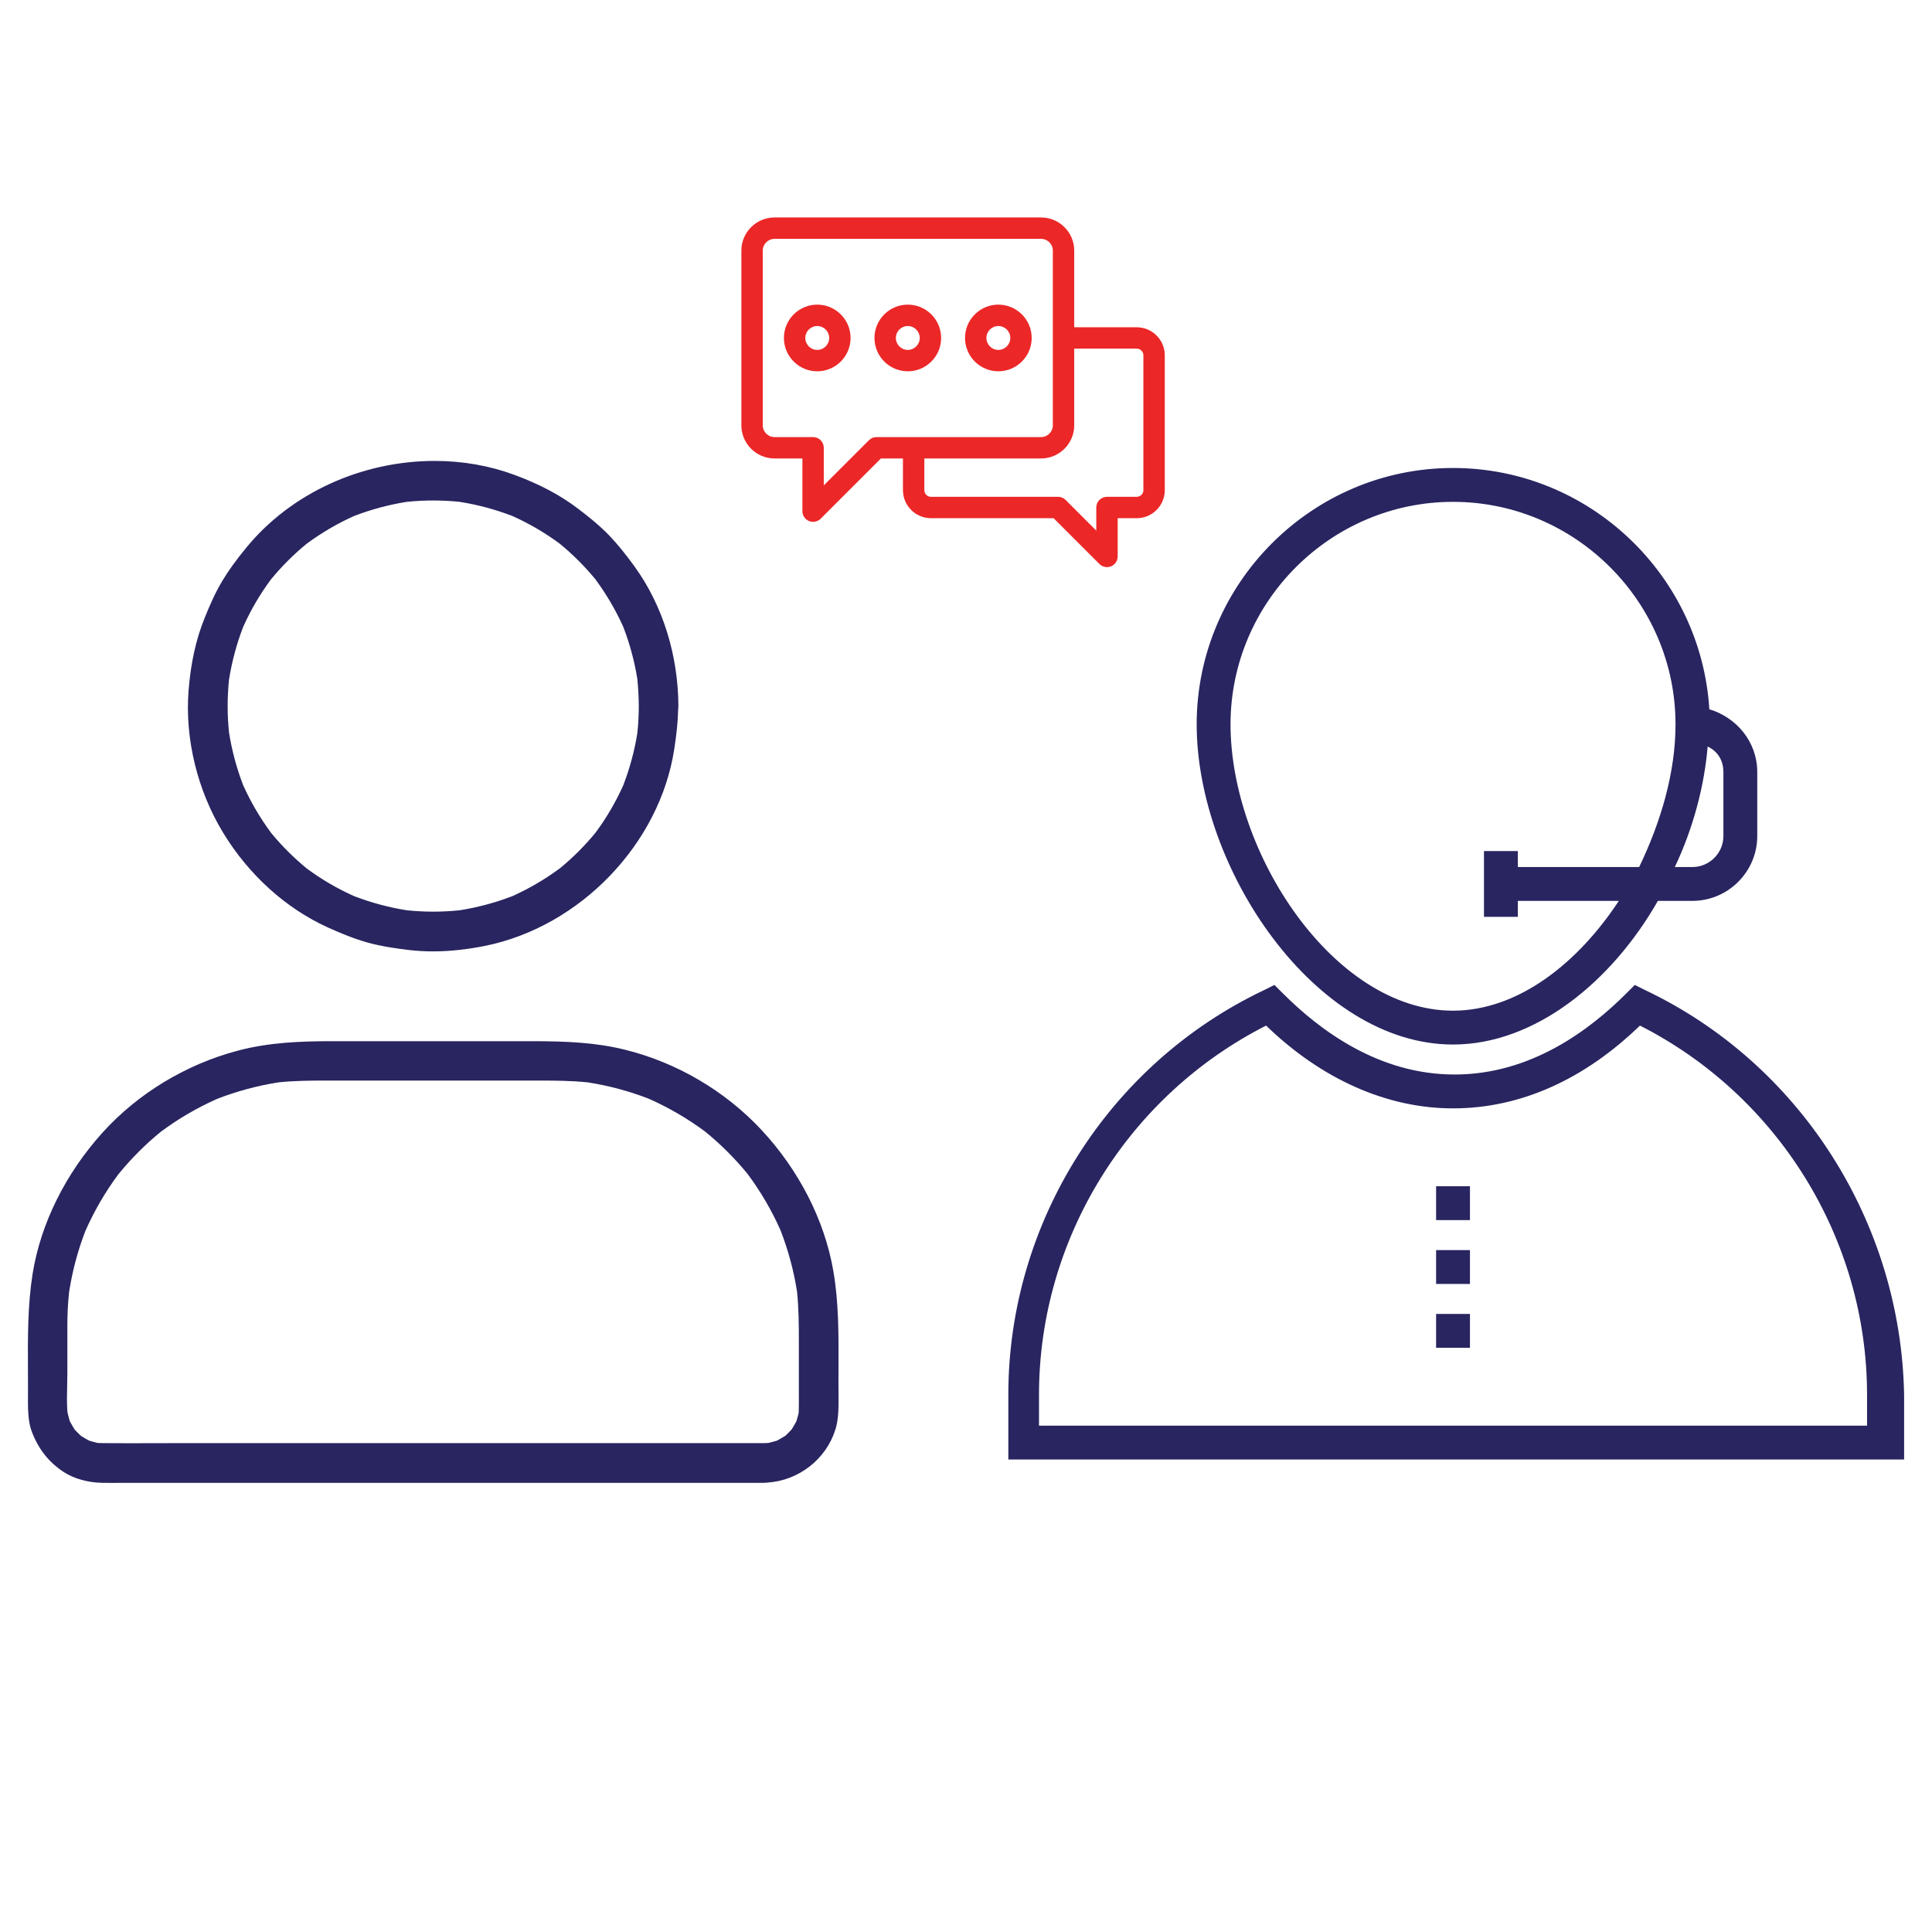 <svg enable-background="new 0 0 1000 1000" height="1000" viewBox="0 0 1000 1000" width="1000" xmlns="http://www.w3.org/2000/svg"><g fill="#ec2727"><path d="m516.746 158.879c-8.852 0-16.053 7.201-16.053 16.053s7.201 16.053 16.053 16.053 16.053-7.201 16.053-16.053c-.001-8.852-7.201-16.053-16.053-16.053zm0 23.435c-4.073 0-7.383-3.31-7.383-7.383s3.311-7.383 7.383-7.383 7.383 3.31 7.383 7.383-3.311 7.383-7.383 7.383z"/><path d="m516.745 192.183c-9.513 0-17.251-7.739-17.251-17.251 0-9.513 7.739-17.252 17.251-17.252 9.513 0 17.252 7.739 17.252 17.252s-7.739 17.251-17.252 17.251zm0-32.105c-8.19 0-14.854 6.663-14.854 14.854 0 8.19 6.663 14.854 14.854 14.854 8.19 0 14.854-6.663 14.854-14.854s-6.664-14.854-14.854-14.854zm0 23.435c-4.732 0-8.581-3.85-8.581-8.582s3.849-8.582 8.581-8.582c4.733 0 8.583 3.85 8.583 8.582s-3.85 8.582-8.583 8.582zm0-14.767c-3.41 0-6.184 2.774-6.184 6.185 0 3.41 2.774 6.185 6.184 6.185 3.411 0 6.185-2.774 6.185-6.185 0-3.41-2.774-6.185-6.185-6.185z"/><path d="m423.004 158.878c-8.852 0-16.053 7.201-16.053 16.053s7.201 16.053 16.053 16.053 16.053-7.201 16.053-16.053c-.001-8.852-7.201-16.053-16.053-16.053zm0 23.436c-4.073 0-7.383-3.31-7.383-7.383s3.31-7.383 7.383-7.383 7.383 3.31 7.383 7.383-3.31 7.383-7.383 7.383z"/><path d="m423.004 192.183c-9.513 0-17.252-7.739-17.252-17.252s7.739-17.252 17.252-17.252c9.511 0 17.251 7.739 17.251 17.252s-7.738 17.252-17.251 17.252zm0-32.106c-8.191 0-14.854 6.663-14.854 14.854s6.663 14.854 14.854 14.854c8.19 0 14.854-6.663 14.854-14.854s-6.664-14.854-14.854-14.854zm0 23.436c-4.732 0-8.582-3.85-8.582-8.582s3.85-8.582 8.582-8.582 8.581 3.85 8.581 8.582c.001 4.732-3.849 8.582-8.581 8.582zm0-14.767c-3.41 0-6.185 2.774-6.185 6.185 0 3.41 2.774 6.185 6.185 6.185 3.41 0 6.184-2.774 6.184-6.185 0-3.41-2.774-6.185-6.184-6.185z"/><path d="m469.877 158.878c-8.852 0-16.053 7.201-16.053 16.053s7.201 16.053 16.053 16.053c8.848.001 16.049-7.201 16.049-16.053s-7.201-16.053-16.049-16.053zm0 23.436c-4.073 0-7.383-3.31-7.383-7.383s3.31-7.383 7.383-7.383c4.068 0 7.379 3.31 7.379 7.383.001 4.073-3.311 7.383-7.379 7.383z"/><path d="m469.878 192.183c-.001 0-.001 0-.001 0-9.513 0-17.251-7.739-17.251-17.252s7.739-17.252 17.251-17.252c9.51 0 17.248 7.739 17.248 17.252 0 4.601-1.796 8.931-5.057 12.194-3.261 3.262-7.591 5.058-12.19 5.058zm-.001-32.106c-8.19 0-14.854 6.663-14.854 14.854s6.663 14.854 14.854 14.854h.001c3.959 0 7.685-1.547 10.493-4.356 2.809-2.809 4.356-6.538 4.356-10.499 0-8.19-6.661-14.853-14.85-14.853zm0 23.436c-4.732 0-8.582-3.85-8.582-8.582s3.85-8.582 8.582-8.582c4.73 0 8.578 3.85 8.578 8.582s-3.848 8.582-8.578 8.582zm0-14.767c-3.41 0-6.185 2.774-6.185 6.185 0 3.41 2.774 6.185 6.185 6.185 3.408 0 6.181-2.774 6.181-6.185 0-3.41-2.773-6.185-6.181-6.185z"/><path d="m588.38 170.596h-33.563v-40.878c0-8.797-7.159-15.956-15.956-15.956h-137.972c-8.797 0-15.956 7.159-15.956 15.956v90.426c0 8.797 7.159 15.956 15.956 15.956h15.63v28.474c0 1.753 1.054 3.336 2.675 4.005.538.225 1.101.33 1.659.33 1.126 0 2.235-.44 3.065-1.27l31.544-31.54h13.102v17.612c0 7.336 5.969 13.305 13.306 13.305h63.976l24.059 24.059c.83.83 1.939 1.27 3.066 1.27.559 0 1.121-.106 1.659-.33 1.621-.67 2.676-2.253 2.676-4.005v-20.993h11.074c7.336 0 13.305-5.969 13.305-13.305v-69.809c.001-7.338-5.969-13.307-13.305-13.307zm-134.713 56.835c-1.152 0-2.253.458-3.066 1.27l-25.413 25.409v-22.344c0-2.396-1.939-4.335-4.335-4.335h-19.965c-4.017 0-7.286-3.268-7.286-7.286v-90.426c0-4.018 3.268-7.286 7.286-7.286h137.973c4.017 0 7.286 3.269 7.286 7.286v90.426c0 4.018-3.268 7.286-7.286 7.286zm134.713 30.917h-15.41c-2.396 0-4.335 1.939-4.335 4.335v14.863l-17.929-17.929c-.813-.813-1.914-1.27-3.065-1.27h-65.771c-2.557 0-4.636-2.079-4.636-4.636v-17.611h61.626c8.797 0 15.956-7.159 15.956-15.956v-40.878h33.563c2.557 0 4.636 2.079 4.636 4.636v69.81c.001 2.557-2.078 4.636-4.635 4.636z"/><path d="m572.971 293.544c-1.478 0-2.868-.576-3.913-1.621l-23.707-23.707h-63.48c-7.998 0-14.505-6.507-14.505-14.504v-16.413h-11.408l-31.192 31.188c-1.564 1.567-4.011 2.041-6.033 1.199-2.071-.856-3.412-2.863-3.412-5.112v-27.275h-14.432c-9.459 0-17.155-7.696-17.155-17.155v-90.426c0-9.459 7.695-17.155 17.155-17.155h137.973c9.459 0 17.155 7.696 17.155 17.155v39.679h32.364c7.997 0 14.504 6.507 14.504 14.505v69.809c0 7.998-6.507 14.504-14.504 14.504h-9.876v19.795c0 2.249-1.341 4.256-3.417 5.113-.672.279-1.385.421-2.117.421zm-118.006-58.642h14.798v18.81c0 6.676 5.431 12.107 12.108 12.107h64.473l24.41 24.41c.886.886 2.268 1.156 3.417.681 1.178-.486 1.937-1.624 1.937-2.898v-22.192h12.273c6.676 0 12.107-5.431 12.107-12.107v-69.809c0-6.676-5.431-12.108-12.107-12.108h-34.761v-42.076c0-8.138-6.62-14.758-14.757-14.758h-137.975c-8.137 0-14.757 6.62-14.757 14.758v90.426c0 8.138 6.62 14.758 14.757 14.758h16.829v29.673c0 1.275.759 2.413 1.934 2.898 1.145.477 2.531.207 3.418-.68zm114.868 45.537-19.974-19.974c-.594-.592-1.38-.919-2.217-.919h-65.771c-3.217 0-5.835-2.617-5.835-5.834v-18.81h62.825c8.138 0 14.757-6.62 14.757-14.758v-42.076h34.761c3.218 0 5.835 2.617 5.835 5.835v69.81c0 3.217-2.617 5.834-5.835 5.834h-15.409c-1.73 0-3.137 1.407-3.137 3.137zm-91.399-43.14v16.413c0 1.895 1.542 3.437 3.437 3.437h65.771c1.476 0 2.865.575 3.912 1.621l15.882 15.883v-11.97c0-3.052 2.483-5.534 5.534-5.534h15.409c1.895 0 3.438-1.542 3.438-3.437v-69.81c0-1.895-1.543-3.437-3.438-3.437h-32.364v39.679c0 9.459-7.695 17.155-17.155 17.155zm-54.444 19.705v-25.238c0-1.73-1.407-3.137-3.137-3.137h-19.964c-4.678 0-8.484-3.806-8.484-8.484v-90.426c0-4.678 3.806-8.484 8.484-8.484h137.973c4.679 0 8.484 3.806 8.484 8.484v90.426c0 4.678-3.805 8.484-8.484 8.484h-85.194c-.837 0-1.625.327-2.219.919zm-23.102-133.372c-3.357 0-6.087 2.73-6.087 6.087v90.426c0 3.357 2.73 6.087 6.087 6.087h19.964c3.052 0 5.534 2.483 5.534 5.534v19.451l23.367-23.363c1.047-1.046 2.437-1.621 3.913-1.621h85.194c3.356 0 6.087-2.73 6.087-6.087v-90.426c0-3.357-2.731-6.087-6.087-6.087h-137.972z"/></g><path d="m768.607 441.007v33.047h16.522v-8.261-16.523-8.263z" fill="#282560" stroke="#282560" stroke-miterlimit="10"/><path d="m884.269 367.48c-4.131-69.397-61.963-124.751-132.185-124.751-72.702 0-132.185 59.483-132.185 132.185 0 74.354 61.136 165.232 132.185 165.232 42.134 0 81.79-32.22 105.749-74.354h18.175c18.176 0 33.047-14.871 33.047-33.047v-33.047c-.002-15.695-10.741-28.088-24.786-32.218zm-35.525 81.79h-63.615v16.523h53.701c-21.48 33.047-52.874 57.831-86.747 57.831-61.961 0-115.662-81.79-115.662-148.708 0-63.615 52.047-115.662 115.662-115.662s115.662 52.048 115.662 115.662c.001 24.784-7.435 50.395-19.001 74.354zm43.786-16.524c0 9.088-7.436 16.523-16.523 16.523h-9.914c9.914-20.654 15.697-42.961 17.35-63.615 5.784 2.479 9.088 7.436 9.088 14.045z" fill="#282560" stroke="#282560" stroke-miterlimit="10"/><path d="m851.222 512.884-4.957-2.479-4.13 4.13c-19.002 19.002-49.57 42.134-89.226 42.134s-70.223-23.133-89.226-42.134l-4.131-4.13-4.957 2.479c-80.137 38.003-132.185 119.792-132.185 209.018v33.047h462.649v-33.047c-1.65-89.226-53.699-171.015-133.837-209.018zm115.662 225.541h-429.602v-16.523c0-80.963 46.265-155.317 118.14-191.669 28.916 28.09 62.788 42.961 96.66 42.961 34.698 0 67.745-14.87 96.66-42.961 71.876 36.352 118.14 110.705 118.14 191.669z" fill="#282560" stroke="#282560" stroke-miterlimit="10"/><path d="m743.822 614.501h16.523v16.523h-16.523z" fill="#282560" stroke="#282560" stroke-miterlimit="10"/><path d="m743.822 647.548h16.523v16.523h-16.523z" fill="#282560" stroke="#282560" stroke-miterlimit="10"/><path d="m743.822 680.594h16.523v16.523h-16.523z" fill="#282560" stroke="#282560" stroke-miterlimit="10"/><path d="m224.094 491.937c-4.171 0-8.274-.235-12.196-.697-6.496-.77-14.133-1.829-21.451-3.841-7.564-2.121-14.948-5.287-20.529-7.807-21.666-9.808-40.867-27.187-54.056-48.931-13.215-21.738-19.687-48.374-17.767-73.088 1.117-14.288 3.84-26.593 8.326-37.614 2.369-5.898 5.276-12.714 9.053-18.991 3.164-5.304 7.124-10.787 12.487-17.301 22.936-27.928 59.217-44.593 97.065-44.593 14.238 0 27.966 2.386 40.801 7.091 13.043 4.775 23.877 10.521 33.128 17.569 5.007 3.804 10.788 8.382 15.819 13.577 4.174 4.315 8.394 9.469 13.279 16.218 14.45 19.982 22.47 45.55 22.58 71.985.001.313-.021.669-.068 1.091l-.067.604-.014.607c-.131 5.696-.744 11.818-1.986 19.852-7.477 48.791-48.438 91.429-97.398 101.402-9.43 1.902-18.526 2.869-27.004 2.869-.002-.002-.001-.002-.002-.002zm.144-233.39c-4.437 0-8.932.227-13.358.675l-.403.041-.4.065c-9.076 1.462-18.028 3.865-26.61 7.141l-.386.148-.376.17c-8.422 3.807-16.539 8.566-24.124 14.143l-.317.234-.304.251c-6.511 5.386-12.543 11.432-17.93 17.97l-.237.287-.22.299c-5.464 7.411-10.171 15.458-13.991 23.918l-.168.371-.146.381c-3.285 8.597-5.693 17.564-7.157 26.651l-.065.4-.041.404c-.899 8.866-.898 17.856.002 26.718l.04.403.065.4c1.464 9.078 3.866 18.03 7.14 26.607l.148.387.171.377c3.809 8.424 8.567 16.541 14.145 24.126l.234.318.252.305c5.384 6.507 11.429 12.538 17.966 17.925l.287.237.3.221c7.408 5.462 15.456 10.17 23.92 13.992l.372.167.381.146c8.594 3.284 17.56 5.692 26.652 7.157l.4.065.404.04c4.427.449 8.921.677 13.357.677 4.437 0 8.931-.228 13.357-.677l.402-.04.4-.065c9.074-1.46 18.028-3.862 26.612-7.14l.388-.147.378-.171c8.421-3.809 16.536-8.567 24.122-14.144l.317-.234.304-.251c6.51-5.385 12.542-11.43 17.929-17.97l.236-.286.221-.299c5.461-7.409 10.168-15.456 13.989-23.918l.168-.371.146-.381c3.249-8.499 5.641-17.362 7.11-26.34l.069-.418.042-.421c.471-4.649.709-9.236.709-13.634l-.001-.155c-.053-4.677-.299-9.256-.731-13.61l-.044-.443-.072-.44c-1.468-8.898-3.845-17.686-7.066-26.123l-.148-.387-.171-.378c-3.809-8.425-8.568-16.541-14.143-24.122l-.233-.317-.251-.303c-5.385-6.51-11.432-12.543-17.971-17.931l-.286-.236-.299-.22c-7.408-5.463-15.456-10.171-23.92-13.993l-.372-.169-.382-.146c-8.597-3.285-17.563-5.693-26.649-7.157l-.4-.065-.404-.041c-4.428-.447-8.922-.674-13.359-.674z" fill="#282560" stroke="#282560" stroke-miterlimit="10"/><path d="m57.539 767.04c-1.472 0-2.943-.007-4.415-.026-7.455-.096-14.751-2.141-20.018-5.614-7.605-5.054-12.764-11.609-16.192-20.599-2.031-5.382-1.984-12.261-1.935-19.544.008-1.154.016-2.304.016-3.447 0-2.954-.013-5.905-.027-8.855-.08-17.171-.155-33.391 2.389-49.46 4.137-25.945 17.02-51.924 36.274-73.138 18.192-20.059 42.875-34.987 69.506-42.038 16.158-4.305 32.782-4.898 48.342-4.898h104.458c17.777 0 32.629.743 47.336 4.368 26.697 6.58 51.701 21.244 70.406 41.294 19.403 20.798 32.588 46.588 37.124 72.623 2.848 16.38 2.778 32.93 2.704 50.451-.012 2.764-.024 5.53-.024 8.301 0 1.417.014 2.845.028 4.279.069 6.884.134 13.385-1.492 18.734-4.684 15.326-18.665 26.344-34.782 27.397l-.385.024-.382.047c-.495.061-.784.073-.94.073h-328.804c-1.551 0-3.102.007-4.652.013-1.512.009-3.023.015-4.535.015zm111.288-208.24c-8.47 0-16.137.066-24.212.87l-.393.039-.39.062c-10.694 1.688-21.252 4.528-31.38 8.445l-.331.128-.324.146c-10.125 4.526-19.744 10.149-28.592 16.712l-.262.194-.252.206c-7.829 6.401-15.107 13.692-21.632 21.67l-.214.26-.201.272c-6.584 8.903-12.216 18.583-16.741 28.768l-.138.311-.123.315c-3.814 9.868-6.607 20.319-8.303 31.064l-.055.346-.037.349c-.583 5.502-.879 11.201-.879 16.938v25.205c0 1.937-.05 3.902-.098 5.877-.1 4.097-.204 8.333.053 12.731l.07 1.194.274 1.164c.175.744.367 1.487.576 2.223l.427 1.499.751 1.367c.342.623.7 1.236 1.07 1.842l.821 1.344 1.102 1.124c.375.382.756.758 1.144 1.13l1.052 1.006 1.24.766c.595.368 1.199.717 1.811 1.056l1.32.727 1.446.426c.539.159 1.083.303 1.629.44l1.453.364 1.497.043c.433.022.83.036 1.232.036 4.375.039 8.87.053 13.367.053 4.468 0 8.938-.013 13.406-.027 4.443-.012 8.885-.026 13.327-.026l302.407.001 2.002-.084 1.301-.326c.596-.147 1.189-.301 1.779-.469l1.497-.429 1.364-.75c.612-.337 1.217-.69 1.815-1.054l1.363-.829 1.138-1.119c.381-.373.758-.756 1.127-1.143l1.002-1.049.762-1.235c.365-.593.715-1.195 1.05-1.801l.728-1.319.426-1.444c.15-.508.286-1.021.417-1.534l.365-1.433.054-1.479c.069-1.916.061-3.733.054-5.491l-.004-30.683c0-8.378-.068-16.585-.895-24.899l-.04-.403-.063-.399c-1.691-10.632-4.523-21.13-8.418-31.204l-.128-.33-.145-.325c-4.525-10.123-10.148-19.742-16.712-28.592l-.195-.263-.207-.253c-6.401-7.827-13.691-15.103-21.668-21.628l-.26-.213-.27-.2c-8.898-6.583-18.579-12.217-28.773-16.744l-.309-.138-.316-.123c-9.807-3.791-20.195-6.575-30.876-8.275l-.394-.062-.398-.04c-8.274-.829-16.271-.897-25.118-.897h-109.973z" fill="#282560" stroke="#282560" stroke-miterlimit="10"/></svg>